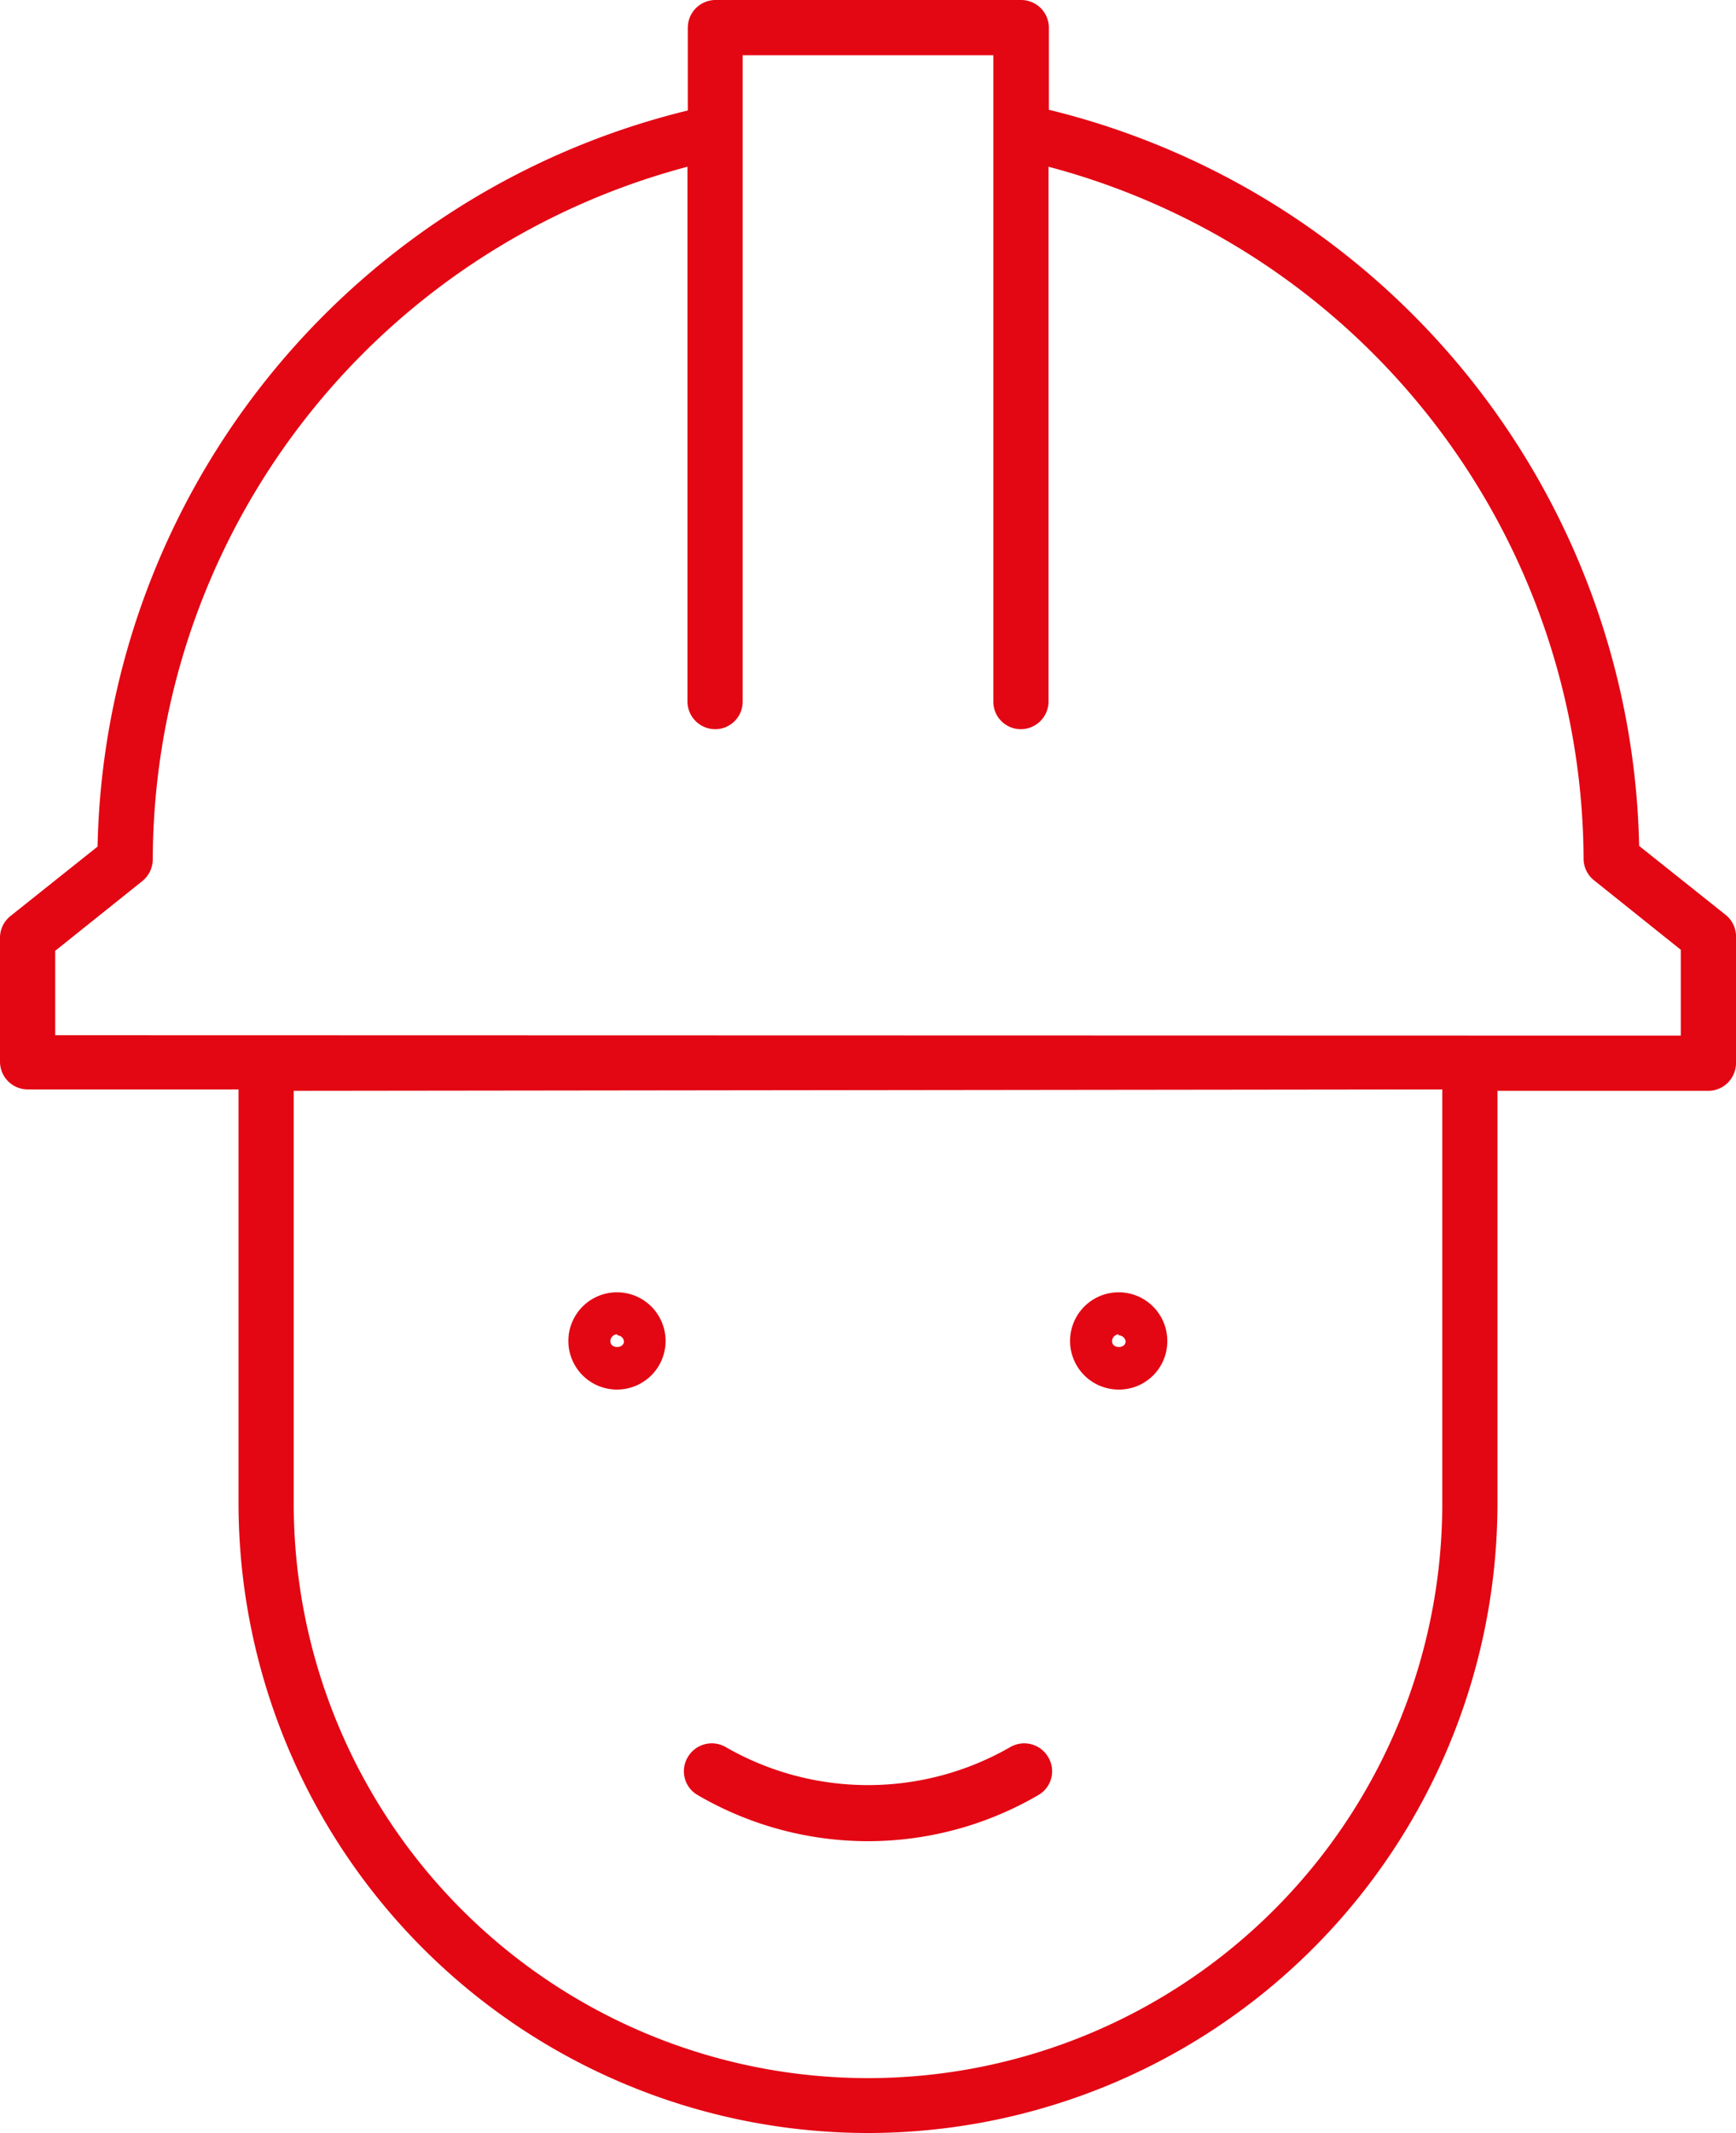 <?xml version="1.0" encoding="UTF-8"?> <svg xmlns="http://www.w3.org/2000/svg" id="Layer_1" data-name="Layer 1" viewBox="0 0 50 61.4"><defs><style>.cls-1{fill:#e30613;}</style></defs><path class="cls-1" d="M25,61.4A18.14,18.14,0,0,1,6.87,43.28V31.36H.8a.8.8,0,0,1-.8-.8V27a.8.8,0,0,1,.3-.63l2.51-2a22.28,22.28,0,0,1,17-21.19V.8a.8.8,0,0,1,.8-.8h8.8a.8.8,0,0,1,.8.8V3.16a22.28,22.28,0,0,1,17,21.19l2.51,2A.8.8,0,0,1,50,27v3.6a.8.8,0,0,1-.8.8H43.13V43.28A18.14,18.14,0,0,1,25,61.4Zm-16.54-30V43.28a16.54,16.54,0,0,0,33.08,0V31.36Zm33.87-1.59h6.08V27.34l-2.5-2a.8.8,0,0,1-.3-.63A20.7,20.7,0,0,0,30.2,4.8V20.19a.8.8,0,0,1-.8.8.79.79,0,0,1-.79-.8V1.59H21.39v18.6a.79.79,0,0,1-.79.8.8.8,0,0,1-.8-.8V4.8A20.69,20.69,0,0,0,4.4,24.74a.81.81,0,0,1-.31.63l-2.5,2v2.43ZM25,53a9.75,9.75,0,0,1-4.91-1.33.79.79,0,0,1-.28-1.09.8.8,0,0,1,1.09-.29,8.22,8.22,0,0,0,8.2,0,.8.8,0,0,1,1.09.29.79.79,0,0,1-.28,1.09A9.75,9.75,0,0,1,25,53Zm7.22-13a1.4,1.4,0,1,1,1.4-1.39A1.39,1.39,0,0,1,32.22,40Zm0-1.59a.2.2,0,0,0-.19.2c0,.22.39.22.39,0A.2.2,0,0,0,32.22,38.44ZM17.78,40a1.4,1.4,0,1,1,1.39-1.39A1.4,1.4,0,0,1,17.78,40Zm0-1.59a.2.2,0,0,0-.2.2c0,.22.39.22.39,0A.19.19,0,0,0,17.78,38.44Z"></path></svg> 